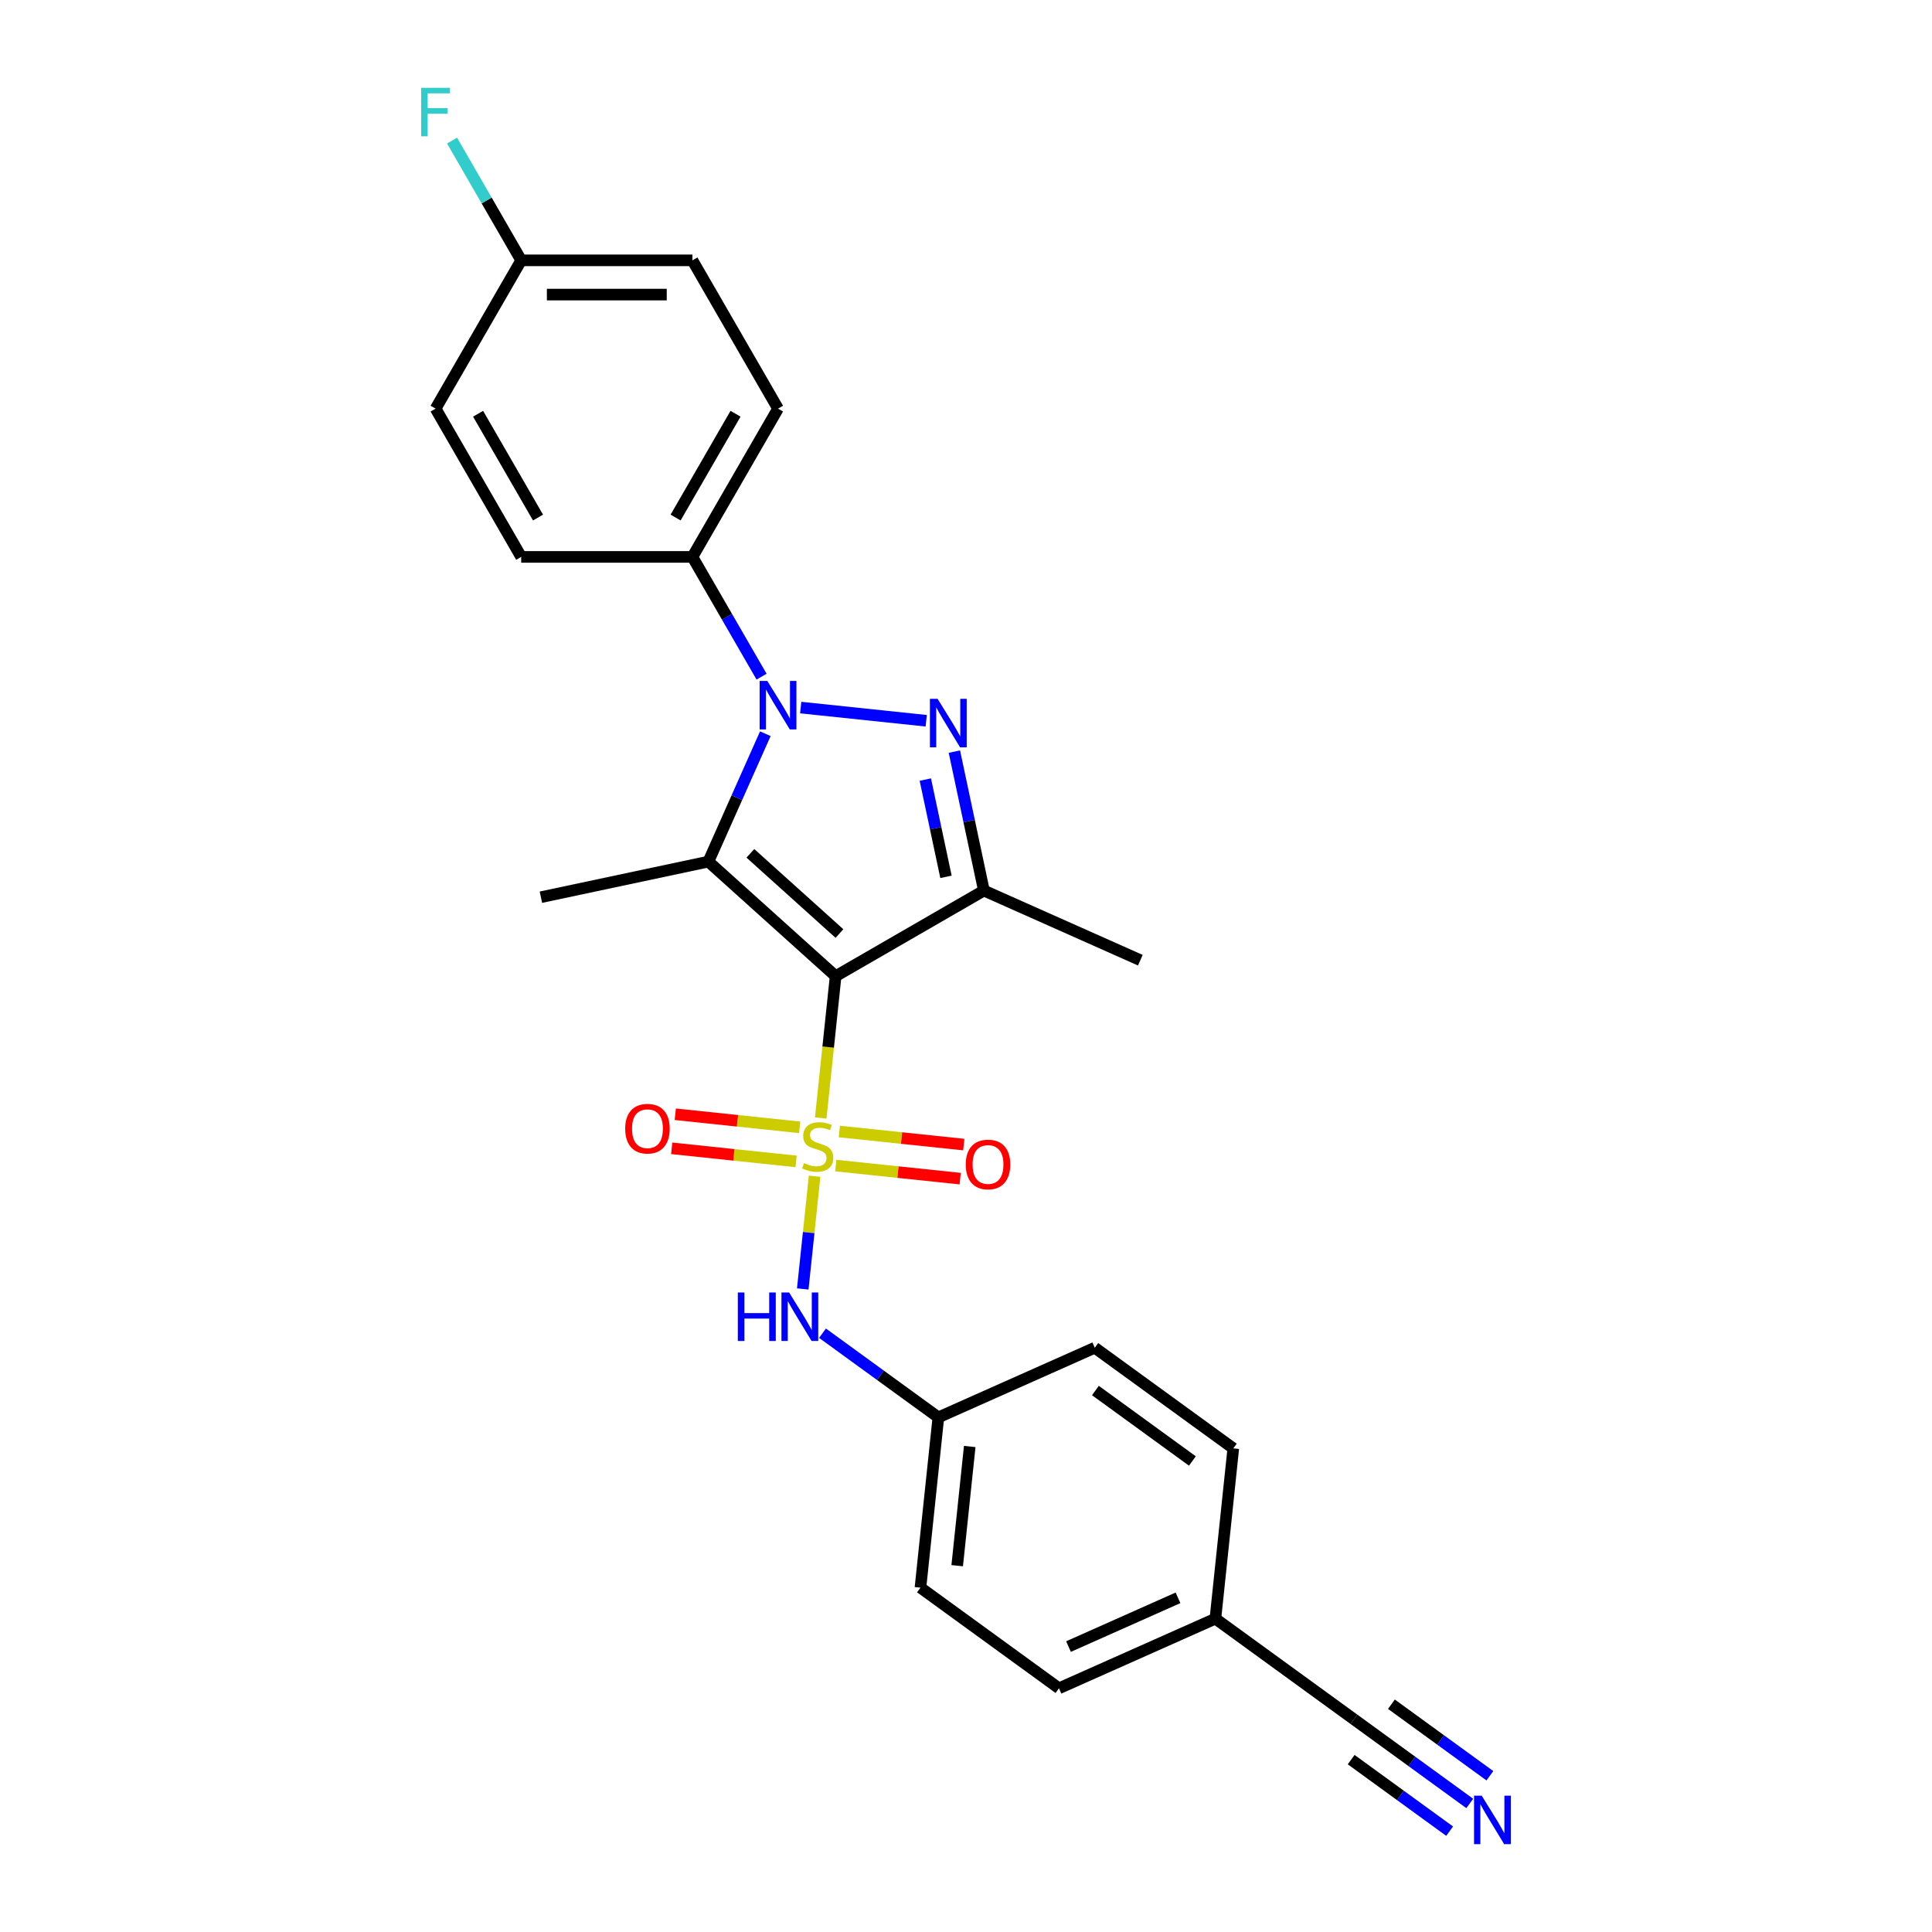 <?xml version='1.0' encoding='iso-8859-1'?>
<svg version='1.1' baseProfile='full'
              xmlns='http://www.w3.org/2000/svg'
                      xmlns:rdkit='http://www.rdkit.org/xml'
                      xmlns:xlink='http://www.w3.org/1999/xlink'
                  xml:space='preserve'
width='1000px' height='1000px' viewBox='0 0 1000 1000'>
<!-- END OF HEADER -->
<rect style='opacity:1.0;fill:#FFFFFF;stroke:none' width='1000' height='1000' x='0' y='0'> </rect>
<path class='bond-0' d='M 424.806,578.673 L 428.664,541.969' style='fill:none;fill-rule:evenodd;stroke:#CCCC00;stroke-width:6px;stroke-linecap:butt;stroke-linejoin:miter;stroke-opacity:1' />
<path class='bond-0' d='M 428.664,541.969 L 432.522,505.265' style='fill:none;fill-rule:evenodd;stroke:#000000;stroke-width:6px;stroke-linecap:butt;stroke-linejoin:miter;stroke-opacity:1' />
<path class='bond-5' d='M 421.639,608.805 L 418.572,637.984' style='fill:none;fill-rule:evenodd;stroke:#CCCC00;stroke-width:6px;stroke-linecap:butt;stroke-linejoin:miter;stroke-opacity:1' />
<path class='bond-5' d='M 418.572,637.984 L 415.505,667.162' style='fill:none;fill-rule:evenodd;stroke:#0000FF;stroke-width:6px;stroke-linecap:butt;stroke-linejoin:miter;stroke-opacity:1' />
<path class='bond-6' d='M 413.922,583.51 L 381.723,580.126' style='fill:none;fill-rule:evenodd;stroke:#CCCC00;stroke-width:6px;stroke-linecap:butt;stroke-linejoin:miter;stroke-opacity:1' />
<path class='bond-6' d='M 381.723,580.126 L 349.525,576.741' style='fill:none;fill-rule:evenodd;stroke:#FF0000;stroke-width:6px;stroke-linecap:butt;stroke-linejoin:miter;stroke-opacity:1' />
<path class='bond-6' d='M 412.069,601.137 L 379.871,597.753' style='fill:none;fill-rule:evenodd;stroke:#CCCC00;stroke-width:6px;stroke-linecap:butt;stroke-linejoin:miter;stroke-opacity:1' />
<path class='bond-6' d='M 379.871,597.753 L 347.673,594.369' style='fill:none;fill-rule:evenodd;stroke:#FF0000;stroke-width:6px;stroke-linecap:butt;stroke-linejoin:miter;stroke-opacity:1' />
<path class='bond-7' d='M 432.594,603.295 L 464.792,606.679' style='fill:none;fill-rule:evenodd;stroke:#CCCC00;stroke-width:6px;stroke-linecap:butt;stroke-linejoin:miter;stroke-opacity:1' />
<path class='bond-7' d='M 464.792,606.679 L 496.991,610.063' style='fill:none;fill-rule:evenodd;stroke:#FF0000;stroke-width:6px;stroke-linecap:butt;stroke-linejoin:miter;stroke-opacity:1' />
<path class='bond-7' d='M 434.447,585.667 L 466.645,589.051' style='fill:none;fill-rule:evenodd;stroke:#CCCC00;stroke-width:6px;stroke-linecap:butt;stroke-linejoin:miter;stroke-opacity:1' />
<path class='bond-7' d='M 466.645,589.051 L 498.843,592.435' style='fill:none;fill-rule:evenodd;stroke:#FF0000;stroke-width:6px;stroke-linecap:butt;stroke-linejoin:miter;stroke-opacity:1' />
<path class='bond-1' d='M 432.522,505.265 L 366.662,445.964' style='fill:none;fill-rule:evenodd;stroke:#000000;stroke-width:6px;stroke-linecap:butt;stroke-linejoin:miter;stroke-opacity:1' />
<path class='bond-1' d='M 434.503,483.198 L 388.401,441.687' style='fill:none;fill-rule:evenodd;stroke:#000000;stroke-width:6px;stroke-linecap:butt;stroke-linejoin:miter;stroke-opacity:1' />
<path class='bond-4' d='M 432.522,505.265 L 509.271,460.953' style='fill:none;fill-rule:evenodd;stroke:#000000;stroke-width:6px;stroke-linecap:butt;stroke-linejoin:miter;stroke-opacity:1' />
<path class='bond-2' d='M 366.662,445.964 L 381.398,412.866' style='fill:none;fill-rule:evenodd;stroke:#000000;stroke-width:6px;stroke-linecap:butt;stroke-linejoin:miter;stroke-opacity:1' />
<path class='bond-2' d='M 381.398,412.866 L 396.134,379.768' style='fill:none;fill-rule:evenodd;stroke:#0000FF;stroke-width:6px;stroke-linecap:butt;stroke-linejoin:miter;stroke-opacity:1' />
<path class='bond-14' d='M 366.662,445.964 L 279.975,464.39' style='fill:none;fill-rule:evenodd;stroke:#000000;stroke-width:6px;stroke-linecap:butt;stroke-linejoin:miter;stroke-opacity:1' />
<path class='bond-8' d='M 394.184,350.238 L 376.29,319.246' style='fill:none;fill-rule:evenodd;stroke:#0000FF;stroke-width:6px;stroke-linecap:butt;stroke-linejoin:miter;stroke-opacity:1' />
<path class='bond-8' d='M 376.29,319.246 L 358.396,288.253' style='fill:none;fill-rule:evenodd;stroke:#000000;stroke-width:6px;stroke-linecap:butt;stroke-linejoin:miter;stroke-opacity:1' />
<path class='bond-25' d='M 414.442,366.236 L 479.407,373.064' style='fill:none;fill-rule:evenodd;stroke:#0000FF;stroke-width:6px;stroke-linecap:butt;stroke-linejoin:miter;stroke-opacity:1' />
<path class='bond-3' d='M 493.984,389.031 L 501.628,424.992' style='fill:none;fill-rule:evenodd;stroke:#0000FF;stroke-width:6px;stroke-linecap:butt;stroke-linejoin:miter;stroke-opacity:1' />
<path class='bond-3' d='M 501.628,424.992 L 509.271,460.953' style='fill:none;fill-rule:evenodd;stroke:#000000;stroke-width:6px;stroke-linecap:butt;stroke-linejoin:miter;stroke-opacity:1' />
<path class='bond-3' d='M 478.94,403.505 L 484.29,428.677' style='fill:none;fill-rule:evenodd;stroke:#0000FF;stroke-width:6px;stroke-linecap:butt;stroke-linejoin:miter;stroke-opacity:1' />
<path class='bond-3' d='M 484.29,428.677 L 489.641,453.85' style='fill:none;fill-rule:evenodd;stroke:#000000;stroke-width:6px;stroke-linecap:butt;stroke-linejoin:miter;stroke-opacity:1' />
<path class='bond-16' d='M 509.271,460.953 L 590.233,496.999' style='fill:none;fill-rule:evenodd;stroke:#000000;stroke-width:6px;stroke-linecap:butt;stroke-linejoin:miter;stroke-opacity:1' />
<path class='bond-11' d='M 425.728,690.065 L 455.71,711.848' style='fill:none;fill-rule:evenodd;stroke:#0000FF;stroke-width:6px;stroke-linecap:butt;stroke-linejoin:miter;stroke-opacity:1' />
<path class='bond-11' d='M 455.71,711.848 L 485.692,733.631' style='fill:none;fill-rule:evenodd;stroke:#000000;stroke-width:6px;stroke-linecap:butt;stroke-linejoin:miter;stroke-opacity:1' />
<path class='bond-12' d='M 358.396,288.253 L 402.708,211.503' style='fill:none;fill-rule:evenodd;stroke:#000000;stroke-width:6px;stroke-linecap:butt;stroke-linejoin:miter;stroke-opacity:1' />
<path class='bond-12' d='M 349.693,267.878 L 380.711,214.153' style='fill:none;fill-rule:evenodd;stroke:#000000;stroke-width:6px;stroke-linecap:butt;stroke-linejoin:miter;stroke-opacity:1' />
<path class='bond-13' d='M 358.396,288.253 L 269.773,288.253' style='fill:none;fill-rule:evenodd;stroke:#000000;stroke-width:6px;stroke-linecap:butt;stroke-linejoin:miter;stroke-opacity:1' />
<path class='bond-9' d='M 760.748,933.471 L 730.766,911.688' style='fill:none;fill-rule:evenodd;stroke:#0000FF;stroke-width:6px;stroke-linecap:butt;stroke-linejoin:miter;stroke-opacity:1' />
<path class='bond-9' d='M 730.766,911.688 L 700.785,889.905' style='fill:none;fill-rule:evenodd;stroke:#000000;stroke-width:6px;stroke-linecap:butt;stroke-linejoin:miter;stroke-opacity:1' />
<path class='bond-9' d='M 771.167,919.132 L 745.682,900.616' style='fill:none;fill-rule:evenodd;stroke:#0000FF;stroke-width:6px;stroke-linecap:butt;stroke-linejoin:miter;stroke-opacity:1' />
<path class='bond-9' d='M 745.682,900.616 L 720.197,882.101' style='fill:none;fill-rule:evenodd;stroke:#000000;stroke-width:6px;stroke-linecap:butt;stroke-linejoin:miter;stroke-opacity:1' />
<path class='bond-9' d='M 750.33,947.811 L 724.846,929.295' style='fill:none;fill-rule:evenodd;stroke:#0000FF;stroke-width:6px;stroke-linecap:butt;stroke-linejoin:miter;stroke-opacity:1' />
<path class='bond-9' d='M 724.846,929.295 L 699.361,910.78' style='fill:none;fill-rule:evenodd;stroke:#000000;stroke-width:6px;stroke-linecap:butt;stroke-linejoin:miter;stroke-opacity:1' />
<path class='bond-10' d='M 700.785,889.905 L 629.087,837.814' style='fill:none;fill-rule:evenodd;stroke:#000000;stroke-width:6px;stroke-linecap:butt;stroke-linejoin:miter;stroke-opacity:1' />
<path class='bond-21' d='M 485.692,733.631 L 566.653,697.585' style='fill:none;fill-rule:evenodd;stroke:#000000;stroke-width:6px;stroke-linecap:butt;stroke-linejoin:miter;stroke-opacity:1' />
<path class='bond-22' d='M 485.692,733.631 L 476.428,821.769' style='fill:none;fill-rule:evenodd;stroke:#000000;stroke-width:6px;stroke-linecap:butt;stroke-linejoin:miter;stroke-opacity:1' />
<path class='bond-22' d='M 501.93,748.704 L 495.445,810.401' style='fill:none;fill-rule:evenodd;stroke:#000000;stroke-width:6px;stroke-linecap:butt;stroke-linejoin:miter;stroke-opacity:1' />
<path class='bond-19' d='M 402.708,211.503 L 358.396,134.753' style='fill:none;fill-rule:evenodd;stroke:#000000;stroke-width:6px;stroke-linecap:butt;stroke-linejoin:miter;stroke-opacity:1' />
<path class='bond-18' d='M 269.773,288.253 L 225.462,211.503' style='fill:none;fill-rule:evenodd;stroke:#000000;stroke-width:6px;stroke-linecap:butt;stroke-linejoin:miter;stroke-opacity:1' />
<path class='bond-18' d='M 278.477,267.878 L 247.459,214.153' style='fill:none;fill-rule:evenodd;stroke:#000000;stroke-width:6px;stroke-linecap:butt;stroke-linejoin:miter;stroke-opacity:1' />
<path class='bond-15' d='M 629.087,837.814 L 548.126,873.86' style='fill:none;fill-rule:evenodd;stroke:#000000;stroke-width:6px;stroke-linecap:butt;stroke-linejoin:miter;stroke-opacity:1' />
<path class='bond-15' d='M 609.734,827.028 L 553.061,852.261' style='fill:none;fill-rule:evenodd;stroke:#000000;stroke-width:6px;stroke-linecap:butt;stroke-linejoin:miter;stroke-opacity:1' />
<path class='bond-26' d='M 629.087,837.814 L 638.351,749.676' style='fill:none;fill-rule:evenodd;stroke:#000000;stroke-width:6px;stroke-linecap:butt;stroke-linejoin:miter;stroke-opacity:1' />
<path class='bond-17' d='M 269.773,134.753 L 225.462,211.503' style='fill:none;fill-rule:evenodd;stroke:#000000;stroke-width:6px;stroke-linecap:butt;stroke-linejoin:miter;stroke-opacity:1' />
<path class='bond-20' d='M 269.773,134.753 L 251.88,103.761' style='fill:none;fill-rule:evenodd;stroke:#000000;stroke-width:6px;stroke-linecap:butt;stroke-linejoin:miter;stroke-opacity:1' />
<path class='bond-20' d='M 251.88,103.761 L 233.986,72.768' style='fill:none;fill-rule:evenodd;stroke:#33CCCC;stroke-width:6px;stroke-linecap:butt;stroke-linejoin:miter;stroke-opacity:1' />
<path class='bond-27' d='M 269.773,134.753 L 358.396,134.753' style='fill:none;fill-rule:evenodd;stroke:#000000;stroke-width:6px;stroke-linecap:butt;stroke-linejoin:miter;stroke-opacity:1' />
<path class='bond-27' d='M 283.067,152.478 L 345.103,152.478' style='fill:none;fill-rule:evenodd;stroke:#000000;stroke-width:6px;stroke-linecap:butt;stroke-linejoin:miter;stroke-opacity:1' />
<path class='bond-23' d='M 566.653,697.585 L 638.351,749.676' style='fill:none;fill-rule:evenodd;stroke:#000000;stroke-width:6px;stroke-linecap:butt;stroke-linejoin:miter;stroke-opacity:1' />
<path class='bond-23' d='M 566.989,719.738 L 617.178,756.202' style='fill:none;fill-rule:evenodd;stroke:#000000;stroke-width:6px;stroke-linecap:butt;stroke-linejoin:miter;stroke-opacity:1' />
<path class='bond-24' d='M 476.428,821.769 L 548.126,873.86' style='fill:none;fill-rule:evenodd;stroke:#000000;stroke-width:6px;stroke-linecap:butt;stroke-linejoin:miter;stroke-opacity:1' />
<path  class='atom-0' d='M 416.168 602.016
Q 416.452 602.123, 417.621 602.619
Q 418.791 603.115, 420.067 603.434
Q 421.379 603.718, 422.655 603.718
Q 425.03 603.718, 426.413 602.583
Q 427.795 601.414, 427.795 599.393
Q 427.795 598.011, 427.086 597.16
Q 426.413 596.309, 425.349 595.848
Q 424.286 595.387, 422.513 594.856
Q 420.28 594.182, 418.933 593.544
Q 417.621 592.906, 416.664 591.559
Q 415.743 590.212, 415.743 587.943
Q 415.743 584.788, 417.87 582.838
Q 420.032 580.889, 424.286 580.889
Q 427.193 580.889, 430.49 582.271
L 429.674 585.001
Q 426.661 583.76, 424.392 583.76
Q 421.946 583.76, 420.599 584.788
Q 419.252 585.781, 419.288 587.518
Q 419.288 588.865, 419.961 589.68
Q 420.67 590.495, 421.663 590.956
Q 422.691 591.417, 424.392 591.949
Q 426.661 592.658, 428.008 593.367
Q 429.355 594.076, 430.312 595.529
Q 431.305 596.947, 431.305 599.393
Q 431.305 602.867, 428.965 604.746
Q 426.661 606.589, 422.797 606.589
Q 420.564 606.589, 418.862 606.093
Q 417.196 605.632, 415.211 604.817
L 416.168 602.016
' fill='#CCCC00'/>
<path  class='atom-3' d='M 397.16 352.454
L 405.384 365.747
Q 406.2 367.059, 407.511 369.434
Q 408.823 371.809, 408.894 371.951
L 408.894 352.454
L 412.226 352.454
L 412.226 377.552
L 408.788 377.552
L 399.961 363.018
Q 398.933 361.316, 397.834 359.366
Q 396.77 357.417, 396.451 356.814
L 396.451 377.552
L 393.19 377.552
L 393.19 352.454
L 397.16 352.454
' fill='#0000FF'/>
<path  class='atom-4' d='M 485.298 361.718
L 493.522 375.011
Q 494.337 376.323, 495.649 378.698
Q 496.961 381.073, 497.031 381.215
L 497.031 361.718
L 500.364 361.718
L 500.364 386.816
L 496.925 386.816
L 488.098 372.281
Q 487.07 370.58, 485.971 368.63
Q 484.908 366.68, 484.589 366.078
L 484.589 386.816
L 481.327 386.816
L 481.327 361.718
L 485.298 361.718
' fill='#0000FF'/>
<path  class='atom-6' d='M 381.895 668.991
L 385.298 668.991
L 385.298 679.661
L 398.131 679.661
L 398.131 668.991
L 401.534 668.991
L 401.534 694.089
L 398.131 694.089
L 398.131 682.497
L 385.298 682.497
L 385.298 694.089
L 381.895 694.089
L 381.895 668.991
' fill='#0000FF'/>
<path  class='atom-6' d='M 408.446 668.991
L 416.671 682.284
Q 417.486 683.596, 418.798 685.971
Q 420.109 688.346, 420.18 688.488
L 420.18 668.991
L 423.512 668.991
L 423.512 694.089
L 420.074 694.089
L 411.247 679.555
Q 410.219 677.853, 409.12 675.903
Q 408.056 673.954, 407.737 673.351
L 407.737 694.089
L 404.476 694.089
L 404.476 668.991
L 408.446 668.991
' fill='#0000FF'/>
<path  class='atom-7' d='M 323.599 584.209
Q 323.599 578.183, 326.577 574.815
Q 329.555 571.448, 335.12 571.448
Q 340.686 571.448, 343.664 574.815
Q 346.641 578.183, 346.641 584.209
Q 346.641 590.307, 343.628 593.781
Q 340.615 597.219, 335.12 597.219
Q 329.59 597.219, 326.577 593.781
Q 323.599 590.342, 323.599 584.209
M 335.12 594.383
Q 338.949 594.383, 341.005 591.831
Q 343.096 589.243, 343.096 584.209
Q 343.096 579.282, 341.005 576.801
Q 338.949 574.284, 335.12 574.284
Q 331.292 574.284, 329.2 576.765
Q 327.144 579.247, 327.144 584.209
Q 327.144 589.279, 329.2 591.831
Q 331.292 594.383, 335.12 594.383
' fill='#FF0000'/>
<path  class='atom-8' d='M 499.874 602.737
Q 499.874 596.71, 502.852 593.343
Q 505.83 589.975, 511.395 589.975
Q 516.961 589.975, 519.939 593.343
Q 522.916 596.71, 522.916 602.737
Q 522.916 608.834, 519.903 612.308
Q 516.89 615.747, 511.395 615.747
Q 505.865 615.747, 502.852 612.308
Q 499.874 608.869, 499.874 602.737
M 511.395 612.911
Q 515.224 612.911, 517.28 610.358
Q 519.372 607.77, 519.372 602.737
Q 519.372 597.809, 517.28 595.328
Q 515.224 592.811, 511.395 592.811
Q 507.567 592.811, 505.475 595.292
Q 503.419 597.774, 503.419 602.737
Q 503.419 607.806, 505.475 610.358
Q 507.567 612.911, 511.395 612.911
' fill='#FF0000'/>
<path  class='atom-10' d='M 766.934 929.447
L 775.159 942.741
Q 775.974 944.052, 777.285 946.428
Q 778.597 948.803, 778.668 948.944
L 778.668 929.447
L 782 929.447
L 782 954.545
L 778.562 954.545
L 769.735 940.011
Q 768.707 938.31, 767.608 936.36
Q 766.544 934.41, 766.225 933.808
L 766.225 954.545
L 762.964 954.545
L 762.964 929.447
L 766.934 929.447
' fill='#0000FF'/>
<path  class='atom-21' d='M 218 45.455
L 232.924 45.455
L 232.924 48.326
L 221.367 48.326
L 221.367 55.947
L 231.648 55.947
L 231.648 58.854
L 221.367 58.854
L 221.367 70.553
L 218 70.553
L 218 45.455
' fill='#33CCCC'/>
</svg>
